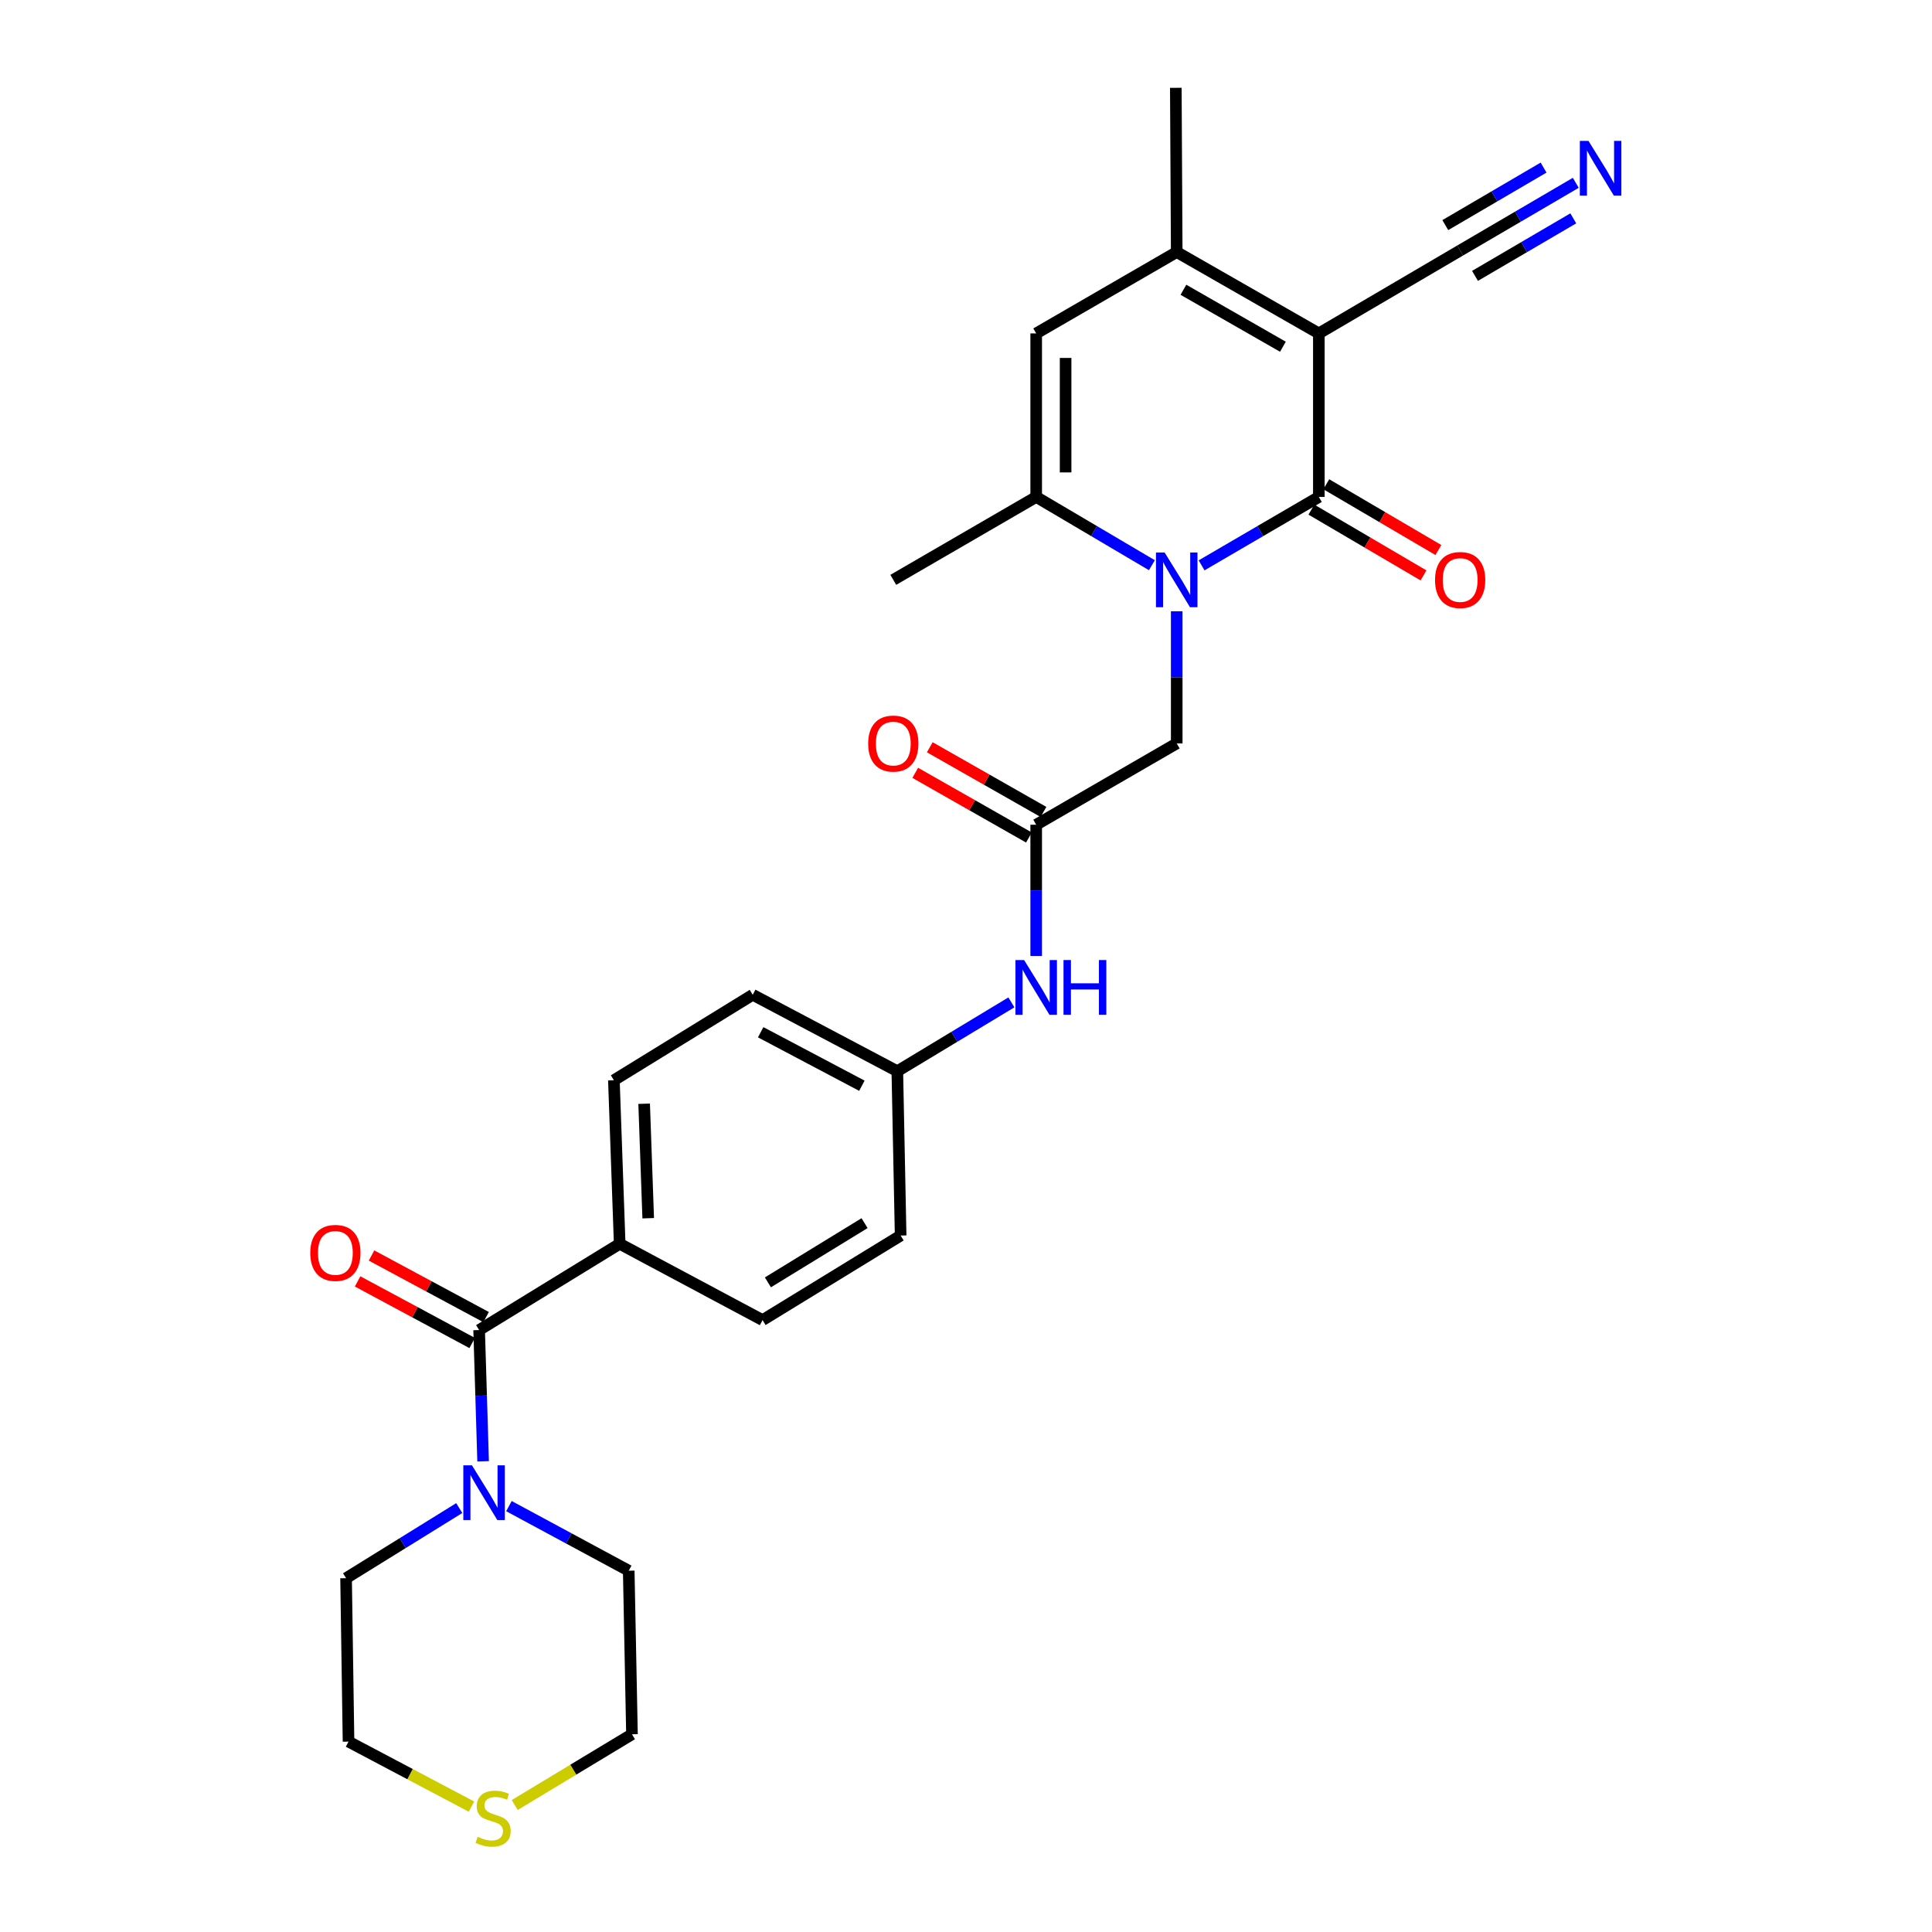 <?xml version='1.0' encoding='iso-8859-1'?>
<svg version='1.1' baseProfile='full'
              xmlns='http://www.w3.org/2000/svg'
                      xmlns:rdkit='http://www.rdkit.org/xml'
                      xmlns:xlink='http://www.w3.org/1999/xlink'
                  xml:space='preserve'
width='1000px' height='1000px' viewBox='0 0 1000 1000'>
<!-- END OF HEADER -->
<rect style='opacity:1.0;fill:#FFFFFF;stroke:none' width='1000' height='1000' x='0' y='0'> </rect>
<path class='bond-0' d='M 682.632,172.574 L 682.632,257.215' style='fill:none;fill-rule:evenodd;stroke:#000000;stroke-width:6px;stroke-linecap:butt;stroke-linejoin:miter;stroke-opacity:1' />
<path class='bond-2' d='M 682.632,172.574 L 609.068,130.46' style='fill:none;fill-rule:evenodd;stroke:#000000;stroke-width:6px;stroke-linecap:butt;stroke-linejoin:miter;stroke-opacity:1' />
<path class='bond-2' d='M 664.035,179.467 L 612.54,149.987' style='fill:none;fill-rule:evenodd;stroke:#000000;stroke-width:6px;stroke-linecap:butt;stroke-linejoin:miter;stroke-opacity:1' />
<path class='bond-7' d='M 682.632,172.574 L 755.772,129.657' style='fill:none;fill-rule:evenodd;stroke:#000000;stroke-width:6px;stroke-linecap:butt;stroke-linejoin:miter;stroke-opacity:1' />
<path class='bond-1' d='M 682.632,257.215 L 652.284,274.92' style='fill:none;fill-rule:evenodd;stroke:#000000;stroke-width:6px;stroke-linecap:butt;stroke-linejoin:miter;stroke-opacity:1' />
<path class='bond-1' d='M 652.284,274.92 L 621.937,292.624' style='fill:none;fill-rule:evenodd;stroke:#0000FF;stroke-width:6px;stroke-linecap:butt;stroke-linejoin:miter;stroke-opacity:1' />
<path class='bond-12' d='M 678.78,263.78 L 707.79,280.802' style='fill:none;fill-rule:evenodd;stroke:#000000;stroke-width:6px;stroke-linecap:butt;stroke-linejoin:miter;stroke-opacity:1' />
<path class='bond-12' d='M 707.79,280.802 L 736.801,297.825' style='fill:none;fill-rule:evenodd;stroke:#FF0000;stroke-width:6px;stroke-linecap:butt;stroke-linejoin:miter;stroke-opacity:1' />
<path class='bond-12' d='M 686.483,250.651 L 715.494,267.673' style='fill:none;fill-rule:evenodd;stroke:#000000;stroke-width:6px;stroke-linecap:butt;stroke-linejoin:miter;stroke-opacity:1' />
<path class='bond-12' d='M 715.494,267.673 L 744.504,284.696' style='fill:none;fill-rule:evenodd;stroke:#FF0000;stroke-width:6px;stroke-linecap:butt;stroke-linejoin:miter;stroke-opacity:1' />
<path class='bond-9' d='M 609.068,316.409 L 609.068,350.6' style='fill:none;fill-rule:evenodd;stroke:#0000FF;stroke-width:6px;stroke-linecap:butt;stroke-linejoin:miter;stroke-opacity:1' />
<path class='bond-9' d='M 609.068,350.6 L 609.068,384.791' style='fill:none;fill-rule:evenodd;stroke:#000000;stroke-width:6px;stroke-linecap:butt;stroke-linejoin:miter;stroke-opacity:1' />
<path class='bond-28' d='M 596.217,292.549 L 566.275,274.882' style='fill:none;fill-rule:evenodd;stroke:#0000FF;stroke-width:6px;stroke-linecap:butt;stroke-linejoin:miter;stroke-opacity:1' />
<path class='bond-28' d='M 566.275,274.882 L 536.333,257.215' style='fill:none;fill-rule:evenodd;stroke:#000000;stroke-width:6px;stroke-linecap:butt;stroke-linejoin:miter;stroke-opacity:1' />
<path class='bond-4' d='M 609.068,130.46 L 536.333,172.574' style='fill:none;fill-rule:evenodd;stroke:#000000;stroke-width:6px;stroke-linecap:butt;stroke-linejoin:miter;stroke-opacity:1' />
<path class='bond-22' d='M 609.068,130.46 L 608.603,45.455' style='fill:none;fill-rule:evenodd;stroke:#000000;stroke-width:6px;stroke-linecap:butt;stroke-linejoin:miter;stroke-opacity:1' />
<path class='bond-3' d='M 536.333,257.215 L 536.333,172.574' style='fill:none;fill-rule:evenodd;stroke:#000000;stroke-width:6px;stroke-linecap:butt;stroke-linejoin:miter;stroke-opacity:1' />
<path class='bond-3' d='M 551.555,244.519 L 551.555,185.27' style='fill:none;fill-rule:evenodd;stroke:#000000;stroke-width:6px;stroke-linecap:butt;stroke-linejoin:miter;stroke-opacity:1' />
<path class='bond-23' d='M 536.333,257.215 L 462.364,300.132' style='fill:none;fill-rule:evenodd;stroke:#000000;stroke-width:6px;stroke-linecap:butt;stroke-linejoin:miter;stroke-opacity:1' />
<path class='bond-5' d='M 247.998,688.432 L 320.75,643.79' style='fill:none;fill-rule:evenodd;stroke:#000000;stroke-width:6px;stroke-linecap:butt;stroke-linejoin:miter;stroke-opacity:1' />
<path class='bond-6' d='M 247.998,688.432 L 249.029,722.396' style='fill:none;fill-rule:evenodd;stroke:#000000;stroke-width:6px;stroke-linecap:butt;stroke-linejoin:miter;stroke-opacity:1' />
<path class='bond-6' d='M 249.029,722.396 L 250.059,756.36' style='fill:none;fill-rule:evenodd;stroke:#0000FF;stroke-width:6px;stroke-linecap:butt;stroke-linejoin:miter;stroke-opacity:1' />
<path class='bond-14' d='M 251.603,681.729 L 221.954,665.787' style='fill:none;fill-rule:evenodd;stroke:#000000;stroke-width:6px;stroke-linecap:butt;stroke-linejoin:miter;stroke-opacity:1' />
<path class='bond-14' d='M 221.954,665.787 L 192.305,649.846' style='fill:none;fill-rule:evenodd;stroke:#FF0000;stroke-width:6px;stroke-linecap:butt;stroke-linejoin:miter;stroke-opacity:1' />
<path class='bond-14' d='M 244.394,695.136 L 214.745,679.194' style='fill:none;fill-rule:evenodd;stroke:#000000;stroke-width:6px;stroke-linecap:butt;stroke-linejoin:miter;stroke-opacity:1' />
<path class='bond-14' d='M 214.745,679.194 L 185.097,663.253' style='fill:none;fill-rule:evenodd;stroke:#FF0000;stroke-width:6px;stroke-linecap:butt;stroke-linejoin:miter;stroke-opacity:1' />
<path class='bond-24' d='M 237.712,780.58 L 208.42,798.725' style='fill:none;fill-rule:evenodd;stroke:#0000FF;stroke-width:6px;stroke-linecap:butt;stroke-linejoin:miter;stroke-opacity:1' />
<path class='bond-24' d='M 208.42,798.725 L 179.128,816.87' style='fill:none;fill-rule:evenodd;stroke:#000000;stroke-width:6px;stroke-linecap:butt;stroke-linejoin:miter;stroke-opacity:1' />
<path class='bond-25' d='M 263.419,779.563 L 294.423,796.28' style='fill:none;fill-rule:evenodd;stroke:#0000FF;stroke-width:6px;stroke-linecap:butt;stroke-linejoin:miter;stroke-opacity:1' />
<path class='bond-25' d='M 294.423,796.28 L 325.427,812.997' style='fill:none;fill-rule:evenodd;stroke:#000000;stroke-width:6px;stroke-linecap:butt;stroke-linejoin:miter;stroke-opacity:1' />
<path class='bond-10' d='M 755.772,129.657 L 785.696,112.14' style='fill:none;fill-rule:evenodd;stroke:#000000;stroke-width:6px;stroke-linecap:butt;stroke-linejoin:miter;stroke-opacity:1' />
<path class='bond-10' d='M 785.696,112.14 L 815.619,94.623' style='fill:none;fill-rule:evenodd;stroke:#0000FF;stroke-width:6px;stroke-linecap:butt;stroke-linejoin:miter;stroke-opacity:1' />
<path class='bond-10' d='M 763.462,142.793 L 788.897,127.904' style='fill:none;fill-rule:evenodd;stroke:#000000;stroke-width:6px;stroke-linecap:butt;stroke-linejoin:miter;stroke-opacity:1' />
<path class='bond-10' d='M 788.897,127.904 L 814.332,113.014' style='fill:none;fill-rule:evenodd;stroke:#0000FF;stroke-width:6px;stroke-linecap:butt;stroke-linejoin:miter;stroke-opacity:1' />
<path class='bond-10' d='M 748.082,116.52 L 773.517,101.631' style='fill:none;fill-rule:evenodd;stroke:#000000;stroke-width:6px;stroke-linecap:butt;stroke-linejoin:miter;stroke-opacity:1' />
<path class='bond-10' d='M 773.517,101.631 L 798.952,86.741' style='fill:none;fill-rule:evenodd;stroke:#0000FF;stroke-width:6px;stroke-linecap:butt;stroke-linejoin:miter;stroke-opacity:1' />
<path class='bond-8' d='M 536.333,426.879 L 609.068,384.791' style='fill:none;fill-rule:evenodd;stroke:#000000;stroke-width:6px;stroke-linecap:butt;stroke-linejoin:miter;stroke-opacity:1' />
<path class='bond-13' d='M 536.333,426.879 L 536.333,460.848' style='fill:none;fill-rule:evenodd;stroke:#000000;stroke-width:6px;stroke-linecap:butt;stroke-linejoin:miter;stroke-opacity:1' />
<path class='bond-13' d='M 536.333,460.848 L 536.333,494.816' style='fill:none;fill-rule:evenodd;stroke:#0000FF;stroke-width:6px;stroke-linecap:butt;stroke-linejoin:miter;stroke-opacity:1' />
<path class='bond-16' d='M 540.097,420.264 L 510.676,403.524' style='fill:none;fill-rule:evenodd;stroke:#000000;stroke-width:6px;stroke-linecap:butt;stroke-linejoin:miter;stroke-opacity:1' />
<path class='bond-16' d='M 510.676,403.524 L 481.255,386.783' style='fill:none;fill-rule:evenodd;stroke:#FF0000;stroke-width:6px;stroke-linecap:butt;stroke-linejoin:miter;stroke-opacity:1' />
<path class='bond-16' d='M 532.569,433.494 L 503.148,416.754' style='fill:none;fill-rule:evenodd;stroke:#000000;stroke-width:6px;stroke-linecap:butt;stroke-linejoin:miter;stroke-opacity:1' />
<path class='bond-16' d='M 503.148,416.754 L 473.727,400.014' style='fill:none;fill-rule:evenodd;stroke:#FF0000;stroke-width:6px;stroke-linecap:butt;stroke-linejoin:miter;stroke-opacity:1' />
<path class='bond-11' d='M 320.75,643.79 L 317.748,559.131' style='fill:none;fill-rule:evenodd;stroke:#000000;stroke-width:6px;stroke-linecap:butt;stroke-linejoin:miter;stroke-opacity:1' />
<path class='bond-11' d='M 335.512,630.552 L 333.411,571.291' style='fill:none;fill-rule:evenodd;stroke:#000000;stroke-width:6px;stroke-linecap:butt;stroke-linejoin:miter;stroke-opacity:1' />
<path class='bond-29' d='M 320.75,643.79 L 394.703,683.291' style='fill:none;fill-rule:evenodd;stroke:#000000;stroke-width:6px;stroke-linecap:butt;stroke-linejoin:miter;stroke-opacity:1' />
<path class='bond-19' d='M 523.494,518.828 L 493.973,536.642' style='fill:none;fill-rule:evenodd;stroke:#0000FF;stroke-width:6px;stroke-linecap:butt;stroke-linejoin:miter;stroke-opacity:1' />
<path class='bond-19' d='M 493.973,536.642 L 464.452,554.455' style='fill:none;fill-rule:evenodd;stroke:#000000;stroke-width:6px;stroke-linecap:butt;stroke-linejoin:miter;stroke-opacity:1' />
<path class='bond-15' d='M 266.416,934.276 L 296.763,915.966' style='fill:none;fill-rule:evenodd;stroke:#CCCC00;stroke-width:6px;stroke-linecap:butt;stroke-linejoin:miter;stroke-opacity:1' />
<path class='bond-15' d='M 296.763,915.966 L 327.109,897.656' style='fill:none;fill-rule:evenodd;stroke:#000000;stroke-width:6px;stroke-linecap:butt;stroke-linejoin:miter;stroke-opacity:1' />
<path class='bond-30' d='M 244.041,935.103 L 212.219,918.282' style='fill:none;fill-rule:evenodd;stroke:#CCCC00;stroke-width:6px;stroke-linecap:butt;stroke-linejoin:miter;stroke-opacity:1' />
<path class='bond-30' d='M 212.219,918.282 L 180.397,901.461' style='fill:none;fill-rule:evenodd;stroke:#000000;stroke-width:6px;stroke-linecap:butt;stroke-linejoin:miter;stroke-opacity:1' />
<path class='bond-17' d='M 317.748,559.131 L 389.612,514.895' style='fill:none;fill-rule:evenodd;stroke:#000000;stroke-width:6px;stroke-linecap:butt;stroke-linejoin:miter;stroke-opacity:1' />
<path class='bond-18' d='M 394.703,683.291 L 466.169,639.511' style='fill:none;fill-rule:evenodd;stroke:#000000;stroke-width:6px;stroke-linecap:butt;stroke-linejoin:miter;stroke-opacity:1' />
<path class='bond-18' d='M 397.471,663.744 L 447.498,633.098' style='fill:none;fill-rule:evenodd;stroke:#000000;stroke-width:6px;stroke-linecap:butt;stroke-linejoin:miter;stroke-opacity:1' />
<path class='bond-20' d='M 464.452,554.455 L 466.169,639.511' style='fill:none;fill-rule:evenodd;stroke:#000000;stroke-width:6px;stroke-linecap:butt;stroke-linejoin:miter;stroke-opacity:1' />
<path class='bond-21' d='M 464.452,554.455 L 389.612,514.895' style='fill:none;fill-rule:evenodd;stroke:#000000;stroke-width:6px;stroke-linecap:butt;stroke-linejoin:miter;stroke-opacity:1' />
<path class='bond-21' d='M 446.113,561.978 L 393.725,534.286' style='fill:none;fill-rule:evenodd;stroke:#000000;stroke-width:6px;stroke-linecap:butt;stroke-linejoin:miter;stroke-opacity:1' />
<path class='bond-26' d='M 179.128,816.87 L 180.397,901.461' style='fill:none;fill-rule:evenodd;stroke:#000000;stroke-width:6px;stroke-linecap:butt;stroke-linejoin:miter;stroke-opacity:1' />
<path class='bond-27' d='M 325.427,812.997 L 327.109,897.656' style='fill:none;fill-rule:evenodd;stroke:#000000;stroke-width:6px;stroke-linecap:butt;stroke-linejoin:miter;stroke-opacity:1' />
<path  class='atom-2' d='M 602.808 285.972
L 612.088 300.972
Q 613.008 302.452, 614.488 305.132
Q 615.968 307.812, 616.048 307.972
L 616.048 285.972
L 619.808 285.972
L 619.808 314.292
L 615.928 314.292
L 605.968 297.892
Q 604.808 295.972, 603.568 293.772
Q 602.368 291.572, 602.008 290.892
L 602.008 314.292
L 598.328 314.292
L 598.328 285.972
L 602.808 285.972
' fill='#0000FF'/>
<path  class='atom-7' d='M 244.292 758.466
L 253.572 773.466
Q 254.492 774.946, 255.972 777.626
Q 257.452 780.306, 257.532 780.466
L 257.532 758.466
L 261.292 758.466
L 261.292 786.786
L 257.412 786.786
L 247.452 770.386
Q 246.292 768.466, 245.052 766.266
Q 243.852 764.066, 243.492 763.386
L 243.492 786.786
L 239.812 786.786
L 239.812 758.466
L 244.292 758.466
' fill='#0000FF'/>
<path  class='atom-11' d='M 822.205 72.943
L 831.485 87.943
Q 832.405 89.423, 833.885 92.103
Q 835.365 94.783, 835.445 94.943
L 835.445 72.943
L 839.205 72.943
L 839.205 101.263
L 835.325 101.263
L 825.365 84.863
Q 824.205 82.943, 822.965 80.743
Q 821.765 78.543, 821.405 77.863
L 821.405 101.263
L 817.725 101.263
L 817.725 72.943
L 822.205 72.943
' fill='#0000FF'/>
<path  class='atom-13' d='M 742.772 300.212
Q 742.772 293.412, 746.132 289.612
Q 749.492 285.812, 755.772 285.812
Q 762.052 285.812, 765.412 289.612
Q 768.772 293.412, 768.772 300.212
Q 768.772 307.092, 765.372 311.012
Q 761.972 314.892, 755.772 314.892
Q 749.532 314.892, 746.132 311.012
Q 742.772 307.132, 742.772 300.212
M 755.772 311.692
Q 760.092 311.692, 762.412 308.812
Q 764.772 305.892, 764.772 300.212
Q 764.772 294.652, 762.412 291.852
Q 760.092 289.012, 755.772 289.012
Q 751.452 289.012, 749.092 291.812
Q 746.772 294.612, 746.772 300.212
Q 746.772 305.932, 749.092 308.812
Q 751.452 311.692, 755.772 311.692
' fill='#FF0000'/>
<path  class='atom-14' d='M 530.073 496.921
L 539.353 511.921
Q 540.273 513.401, 541.753 516.081
Q 543.233 518.761, 543.313 518.921
L 543.313 496.921
L 547.073 496.921
L 547.073 525.241
L 543.193 525.241
L 533.233 508.841
Q 532.073 506.921, 530.833 504.721
Q 529.633 502.521, 529.273 501.841
L 529.273 525.241
L 525.593 525.241
L 525.593 496.921
L 530.073 496.921
' fill='#0000FF'/>
<path  class='atom-14' d='M 550.473 496.921
L 554.313 496.921
L 554.313 508.961
L 568.793 508.961
L 568.793 496.921
L 572.633 496.921
L 572.633 525.241
L 568.793 525.241
L 568.793 512.161
L 554.313 512.161
L 554.313 525.241
L 550.473 525.241
L 550.473 496.921
' fill='#0000FF'/>
<path  class='atom-15' d='M 160.589 648.504
Q 160.589 641.704, 163.949 637.904
Q 167.309 634.104, 173.589 634.104
Q 179.869 634.104, 183.229 637.904
Q 186.589 641.704, 186.589 648.504
Q 186.589 655.384, 183.189 659.304
Q 179.789 663.184, 173.589 663.184
Q 167.349 663.184, 163.949 659.304
Q 160.589 655.424, 160.589 648.504
M 173.589 659.984
Q 177.909 659.984, 180.229 657.104
Q 182.589 654.184, 182.589 648.504
Q 182.589 642.944, 180.229 640.144
Q 177.909 637.304, 173.589 637.304
Q 169.269 637.304, 166.909 640.104
Q 164.589 642.904, 164.589 648.504
Q 164.589 654.224, 166.909 657.104
Q 169.269 659.984, 173.589 659.984
' fill='#FF0000'/>
<path  class='atom-16' d='M 247.237 950.741
Q 247.557 950.861, 248.877 951.421
Q 250.197 951.981, 251.637 952.341
Q 253.117 952.661, 254.557 952.661
Q 257.237 952.661, 258.797 951.381
Q 260.357 950.061, 260.357 947.781
Q 260.357 946.221, 259.557 945.261
Q 258.797 944.301, 257.597 943.781
Q 256.397 943.261, 254.397 942.661
Q 251.877 941.901, 250.357 941.181
Q 248.877 940.461, 247.797 938.941
Q 246.757 937.421, 246.757 934.861
Q 246.757 931.301, 249.157 929.101
Q 251.597 926.901, 256.397 926.901
Q 259.677 926.901, 263.397 928.461
L 262.477 931.541
Q 259.077 930.141, 256.517 930.141
Q 253.757 930.141, 252.237 931.301
Q 250.717 932.421, 250.757 934.381
Q 250.757 935.901, 251.517 936.821
Q 252.317 937.741, 253.437 938.261
Q 254.597 938.781, 256.517 939.381
Q 259.077 940.181, 260.597 940.981
Q 262.117 941.781, 263.197 943.421
Q 264.317 945.021, 264.317 947.781
Q 264.317 951.701, 261.677 953.821
Q 259.077 955.901, 254.717 955.901
Q 252.197 955.901, 250.277 955.341
Q 248.397 954.821, 246.157 953.901
L 247.237 950.741
' fill='#CCCC00'/>
<path  class='atom-17' d='M 449.364 384.871
Q 449.364 378.071, 452.724 374.271
Q 456.084 370.471, 462.364 370.471
Q 468.644 370.471, 472.004 374.271
Q 475.364 378.071, 475.364 384.871
Q 475.364 391.751, 471.964 395.671
Q 468.564 399.551, 462.364 399.551
Q 456.124 399.551, 452.724 395.671
Q 449.364 391.791, 449.364 384.871
M 462.364 396.351
Q 466.684 396.351, 469.004 393.471
Q 471.364 390.551, 471.364 384.871
Q 471.364 379.311, 469.004 376.511
Q 466.684 373.671, 462.364 373.671
Q 458.044 373.671, 455.684 376.471
Q 453.364 379.271, 453.364 384.871
Q 453.364 390.591, 455.684 393.471
Q 458.044 396.351, 462.364 396.351
' fill='#FF0000'/>
</svg>

